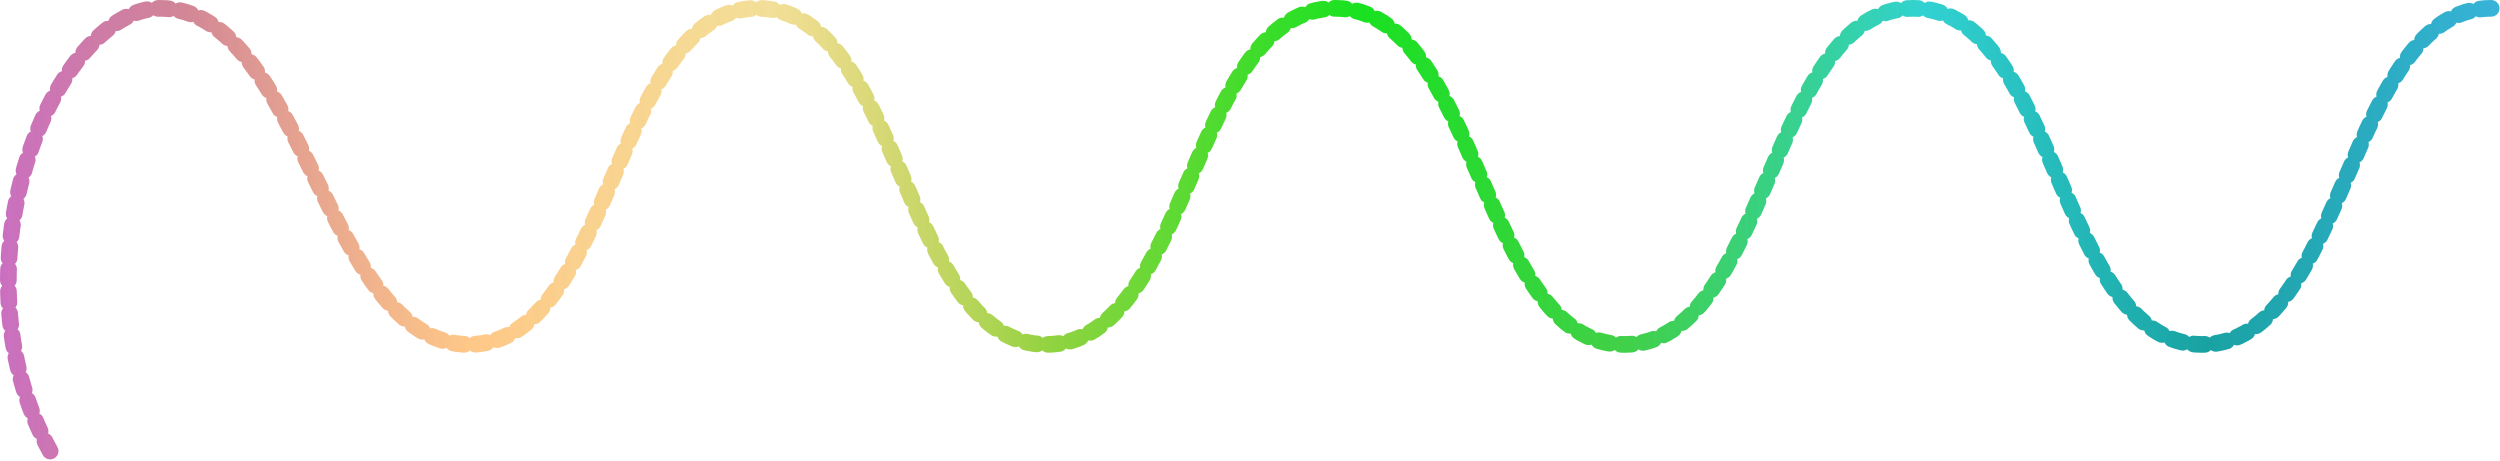 <?xml version="1.0" encoding="UTF-8"?> <svg xmlns="http://www.w3.org/2000/svg" width="900" height="166" viewBox="0 0 900 166" fill="none"> <path d="M896.819 3C844.8 3 844.8 124 792.784 124C740.764 124 740.764 3 688.745 3C636.726 3 636.726 124 584.71 124C532.69 124 532.691 3 480.671 3C428.656 3 428.656 124 376.636 124C324.741 124 324.741 3 272.722 3C220.827 3 220.827 124 168.807 124C116.911 124 109.587 3 57.569 3C20.973 3 -19.768 94.168 18.204 162.668" stroke="url(#paint0_linear_5816_21)" stroke-width="6" stroke-miterlimit="10" stroke-linecap="round" stroke-dasharray="4 4"></path> <defs> <linearGradient id="paint0_linear_5816_21" x1="-143.184" y1="124" x2="1015.28" y2="124" gradientUnits="userSpaceOnUse"> <stop stop-color="#7997FF"></stop> <stop offset="0.093" stop-color="#BF4EDB" stop-opacity="0.88"></stop> <stop offset="0.179" stop-color="#BC4E68" stop-opacity="0.688"></stop> <stop offset="0.27" stop-color="#FEA53C" stop-opacity="0.612"></stop> <stop offset="0.363" stop-color="#E8C33F" stop-opacity="0.534"></stop> <stop offset="0.449" stop-color="#93D341"></stop> <stop offset="0.546" stop-color="#0CE015" stop-opacity="0.95"></stop> <stop offset="0.627" stop-color="#18C61F" stop-opacity="0.82"></stop> <stop offset="0.721" stop-color="#32D2D2"></stop> <stop offset="0.809" stop-color="#19A2A2"></stop> <stop offset="0.964" stop-color="#4EBFFE"></stop> <stop offset="1" stop-color="#4F4F4F" stop-opacity="0"></stop> </linearGradient> </defs> </svg> 